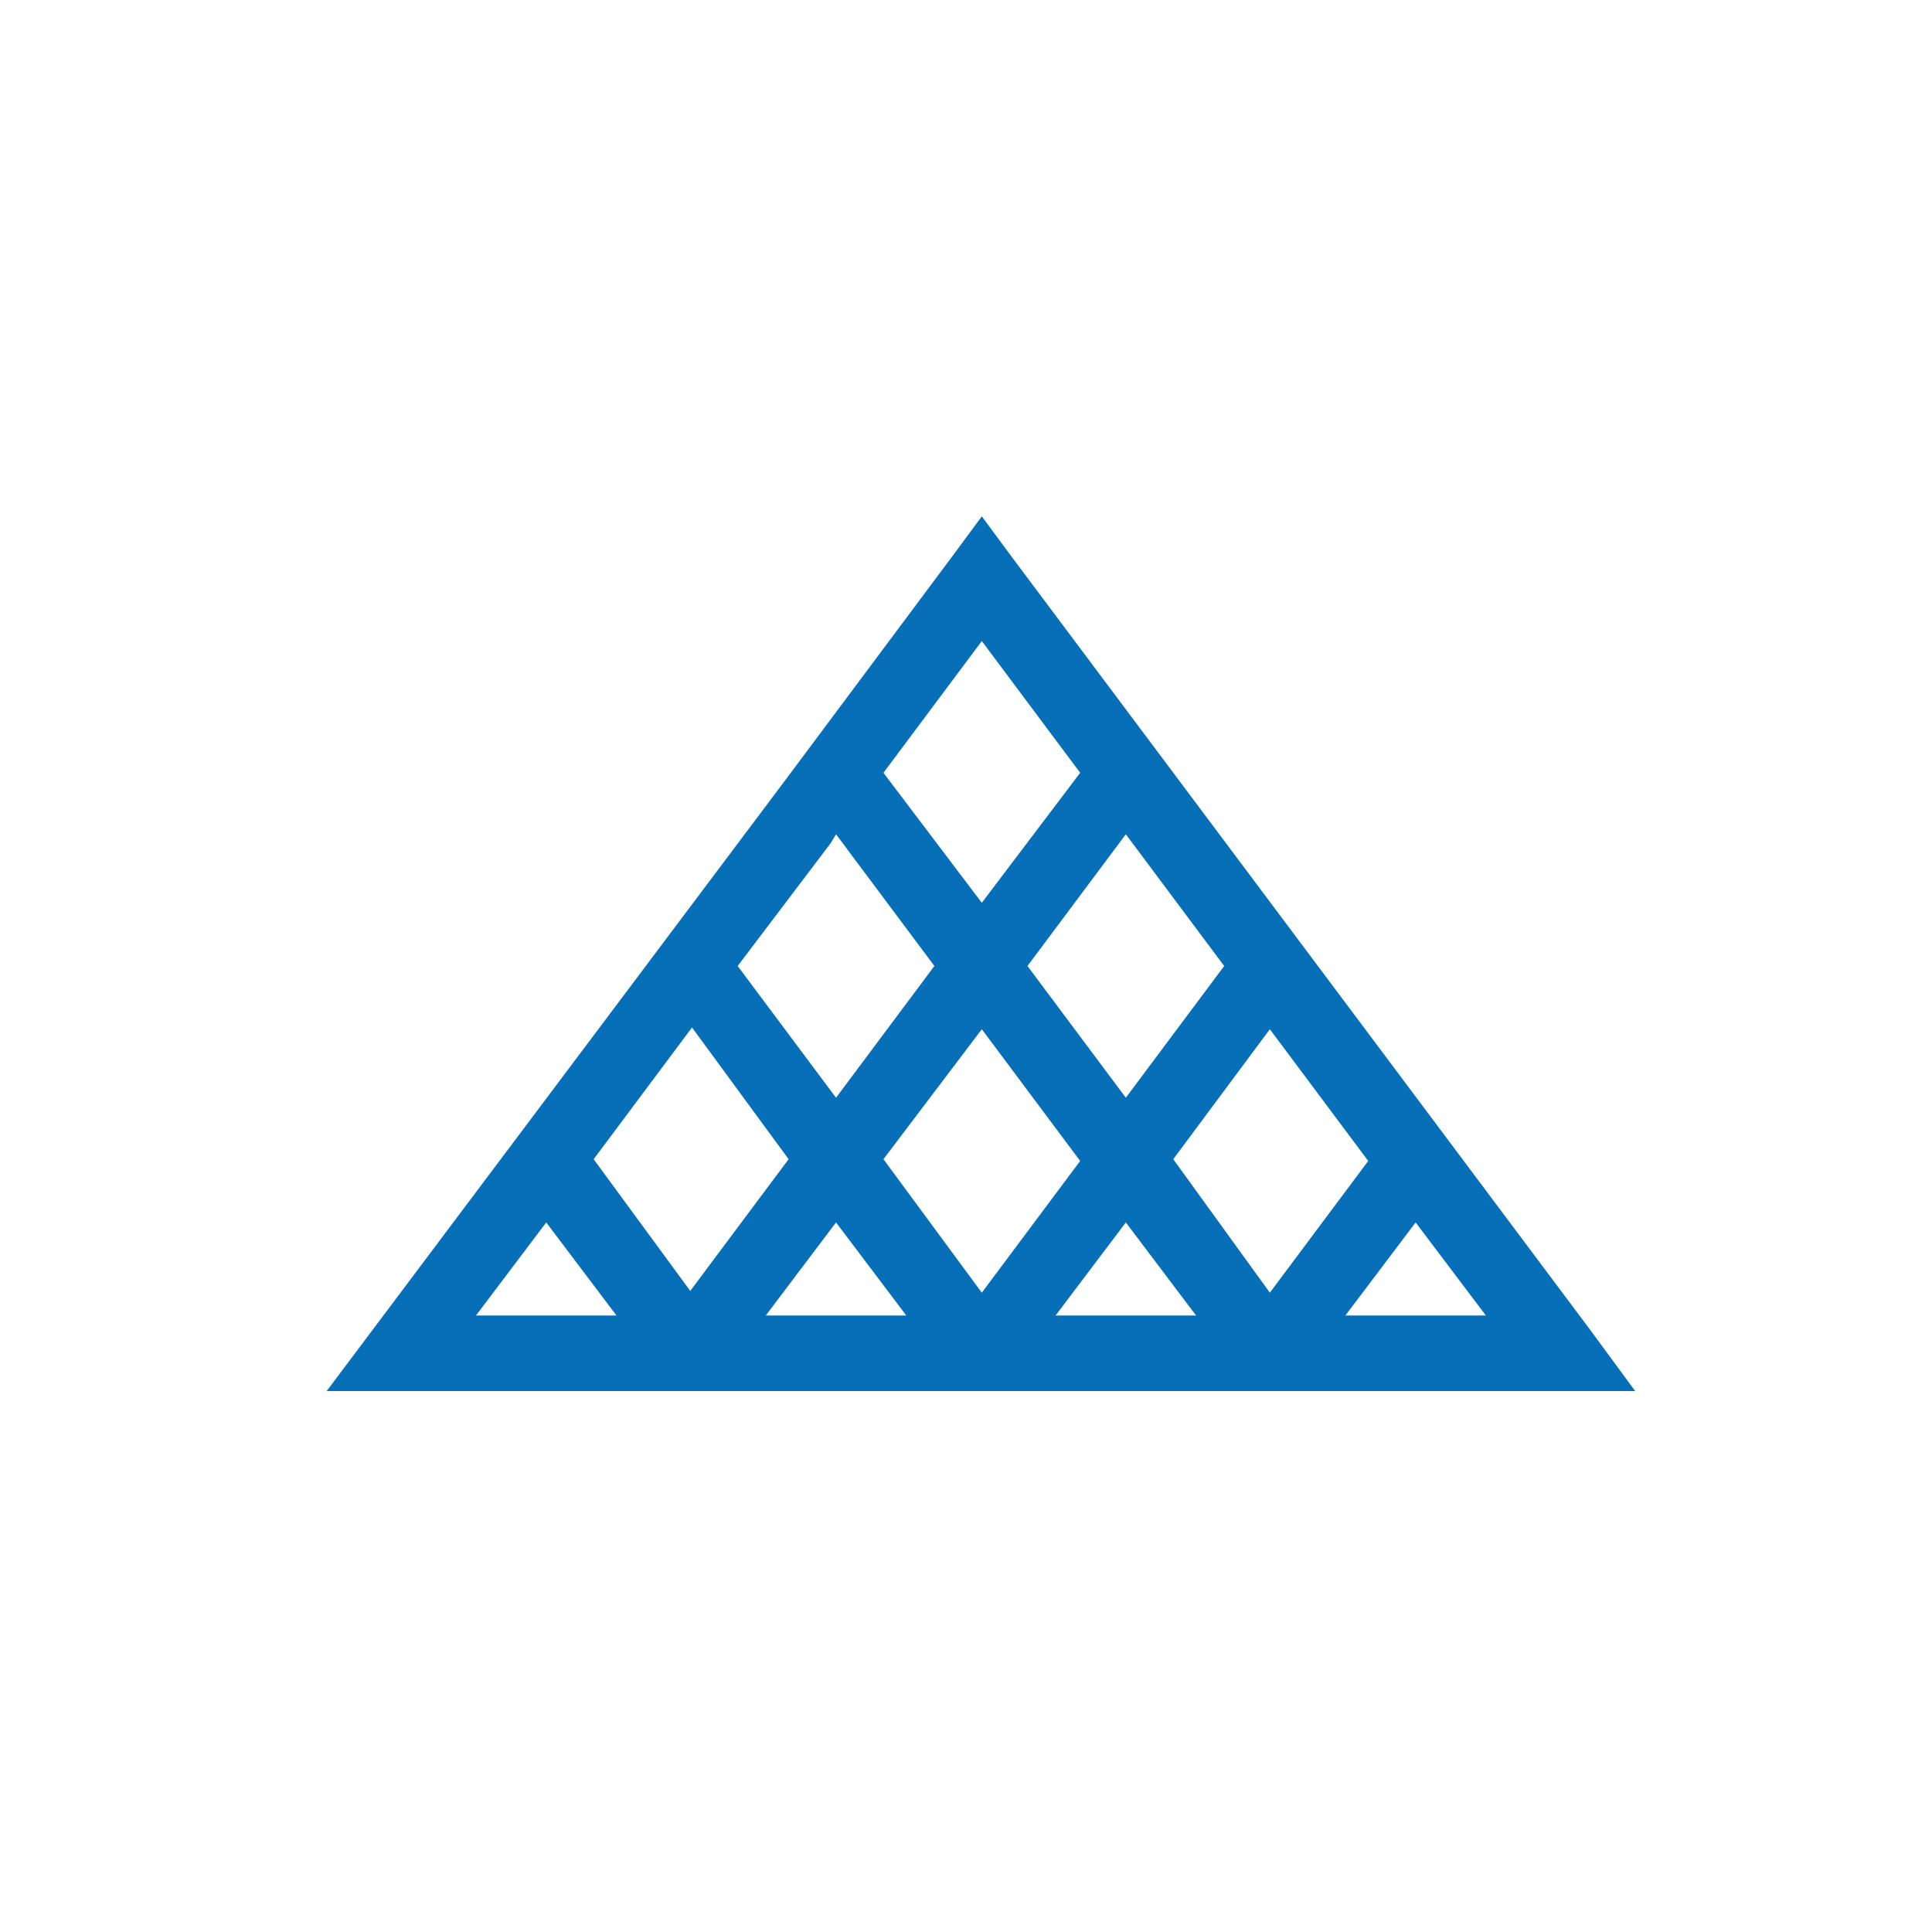 <?xml version="1.0" encoding="utf-8"?>
<!-- Generator: Adobe Illustrator 26.3.1, SVG Export Plug-In . SVG Version: 6.00 Build 0)  -->
<svg version="1.1" id="Calque_2_00000033342171258294408300000002248062845379225472_"
	 xmlns="http://www.w3.org/2000/svg" xmlns:xlink="http://www.w3.org/1999/xlink" x="0px" y="0px" viewBox="0 0 110 110"
	 style="enable-background:new 0 0 110 110;" xml:space="preserve">
<style type="text/css">
	.st0{fill:#FFFFFF;}
	.st1{fill:#066FB7;}
</style>
<rect id="Rectangle_2315" class="st0" width="110" height="110"/>
<path class="st1" d="M93.1,79.2l-2.5-3.4l0,0l-33-44.1l0,0l-1.7-2.3l-1.7,2.3l0,0l-9.4,12.6L18.6,79.2H93.1z M44.9,66l-5.6,7.5
	L33.8,66l5.6-7.5L44.9,66z M64.1,62.5L58.5,55l5.6-7.5l5.6,7.5L64.1,62.5z M55.9,51.4L50.3,44l5.6-7.5l5.6,7.5L55.9,51.4z
	 M55.9,58.6l5.6,7.5l-5.6,7.5L50.3,66L55.9,58.6z M72.3,58.6l5.6,7.5l-5.6,7.5L66.8,66L72.3,58.6z M47.6,47.5l5.6,7.5l-5.6,7.5
	L42,55l5.3-7L47.6,47.5z M47.6,69.6l4,5.3h-8L47.6,69.6z M64.1,69.6l4,5.3h-8L64.1,69.6z M80.6,69.6l4,5.3h-8L80.6,69.6z M31.1,69.6
	l4,5.3h-8L31.1,69.6z"/>
</svg>
